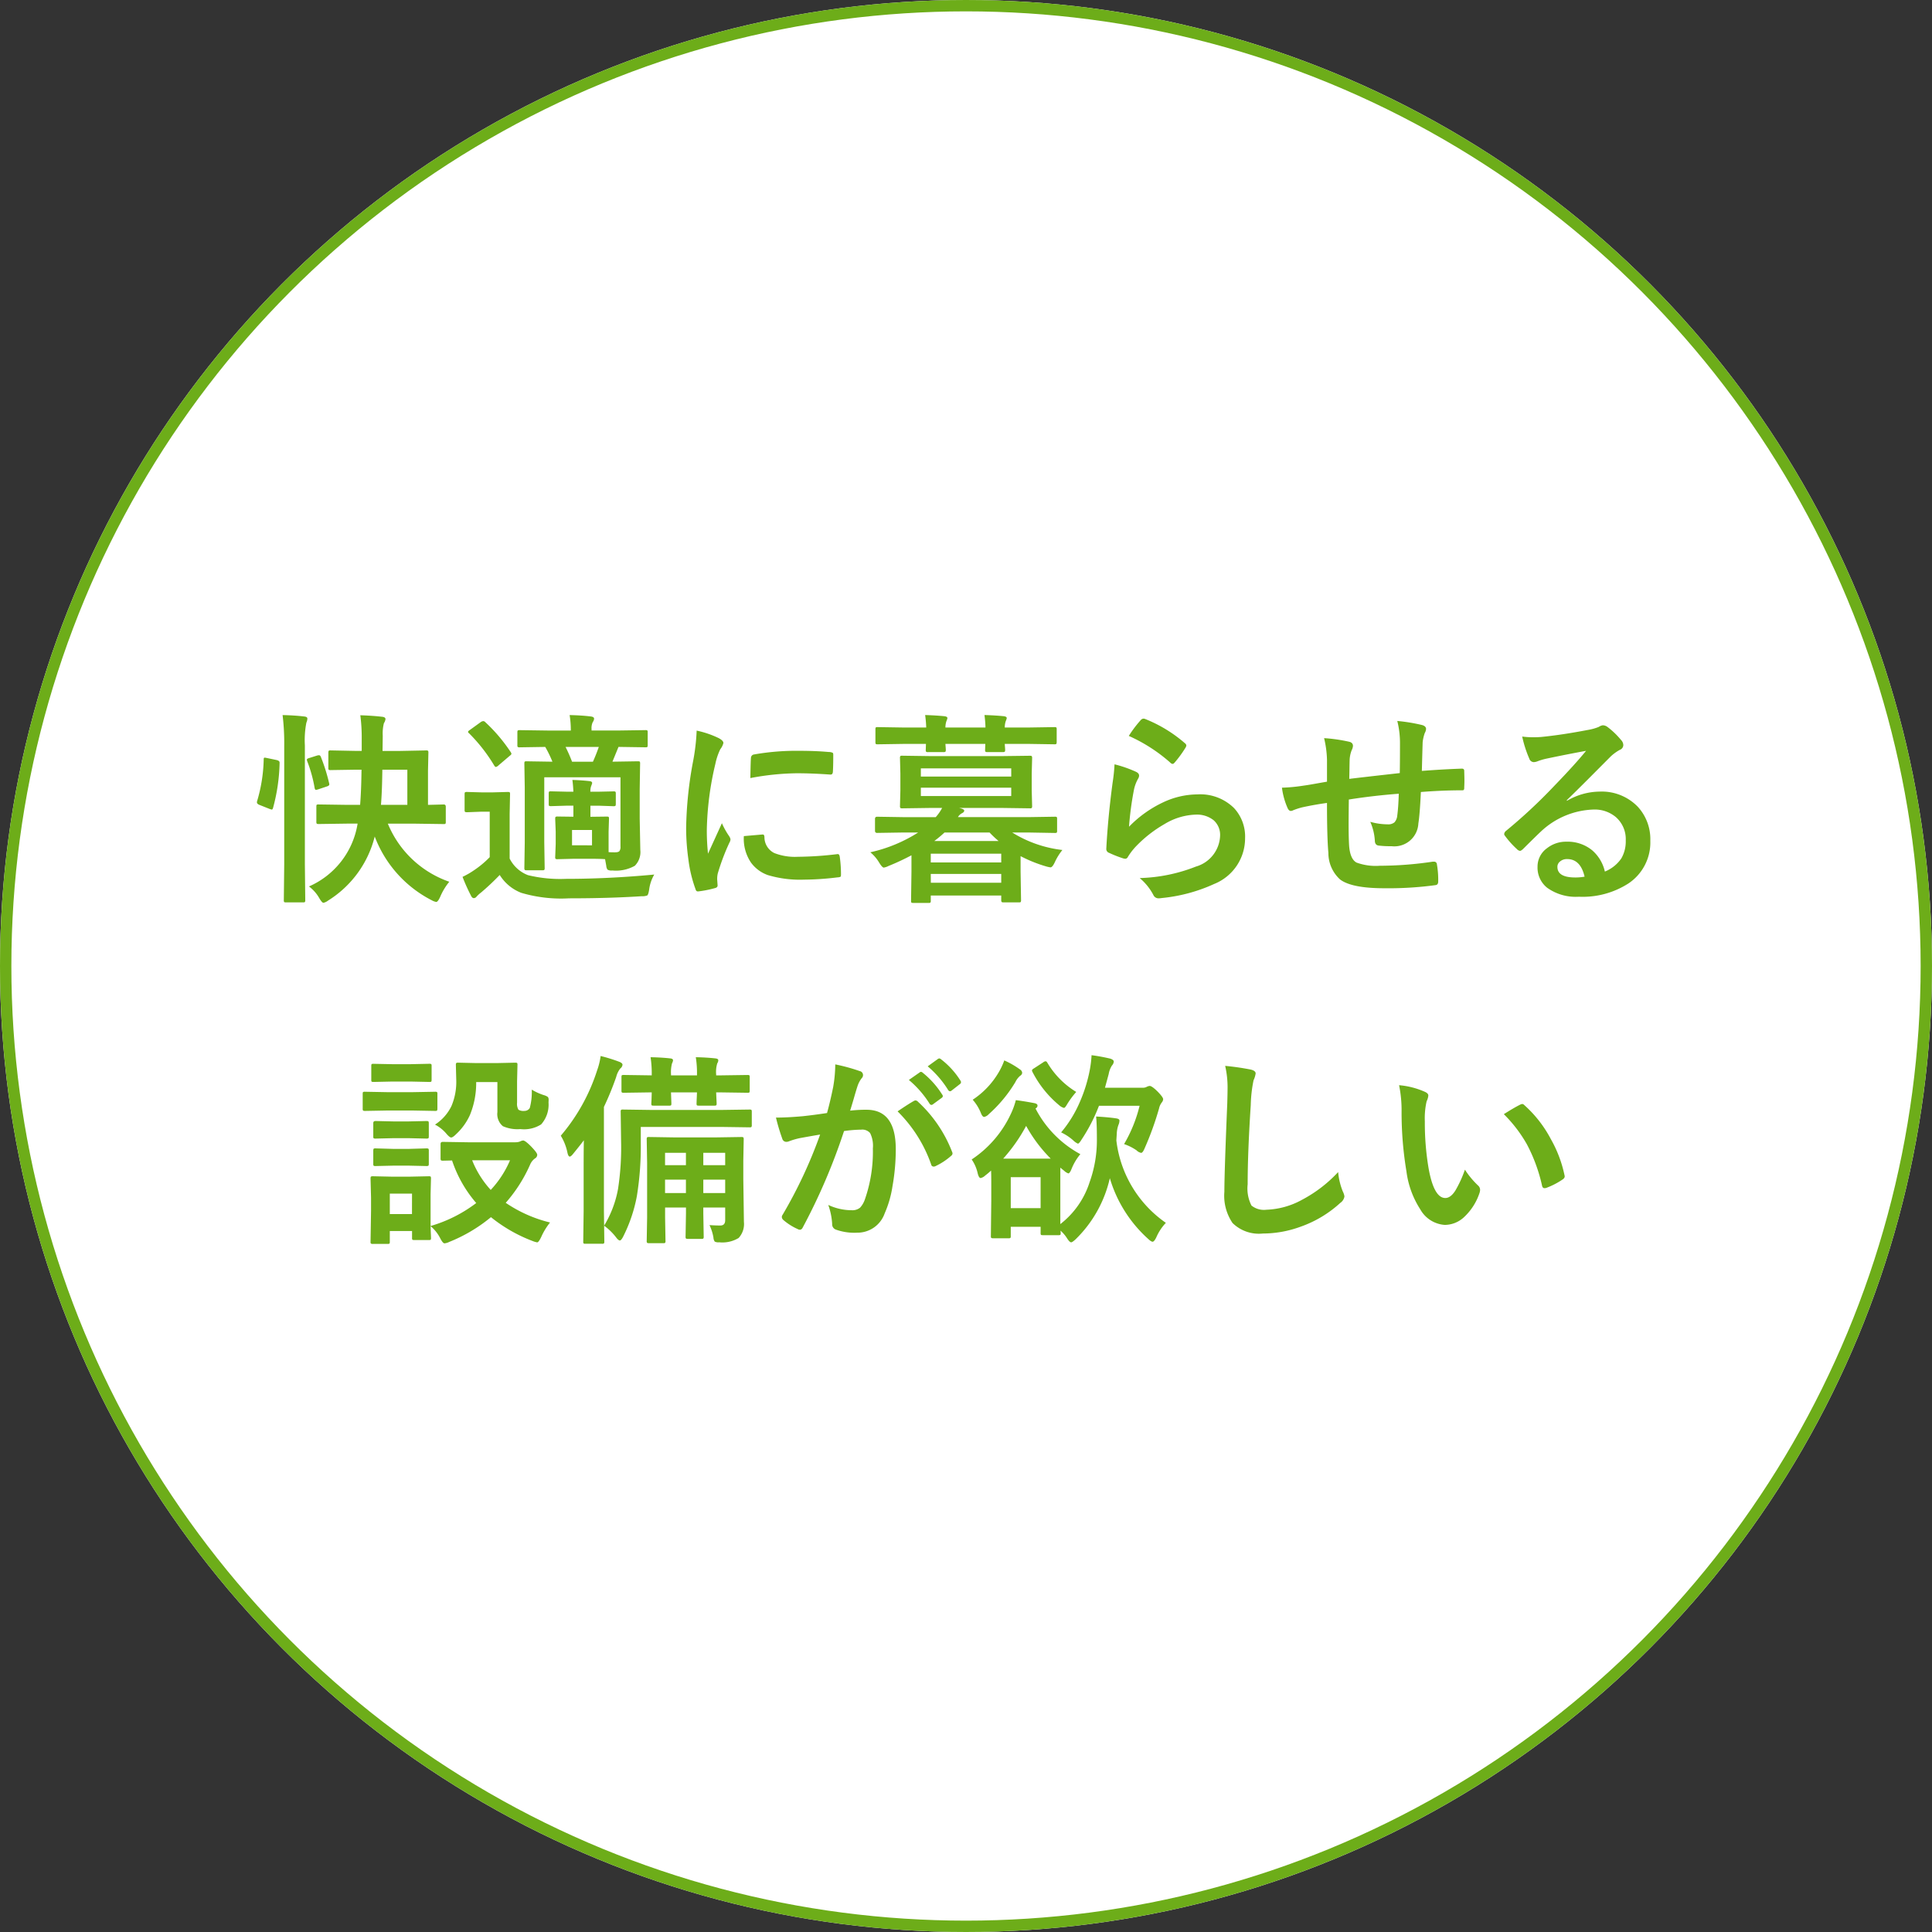 <svg xmlns="http://www.w3.org/2000/svg" width="170" height="170" viewBox="0 0 170 170">
  <rect x="0" y="0" width="170" height="170" fill="#333333" stroke="none"/>
  <g id="グループ_512" data-name="グループ 512" transform="translate(-1330 -741)">
    <g id="楕円形_21" data-name="楕円形 21" transform="translate(1330 741)" fill="#fff" stroke="#6dad19" stroke-width="1">
      <circle cx="85" cy="85" r="85" stroke="none"/>
      <circle cx="85" cy="85" r="84.5" fill="none"/>
    </g>
    <path id="パス_638" data-name="パス 638" d="M-54.5-5.528l-2.47.035q-.141,0-.167-.044a.328.328,0,0,1-.026-.167V-7.022q0-.141.035-.167a.3.3,0,0,1,.158-.026l2.47.035h1.187q.1-1.213.123-3.094h-.448l-2.268.035a.278.278,0,0,1-.176-.035.3.3,0,0,1-.026-.158v-1.336q0-.141.044-.176a.275.275,0,0,1,.158-.026l2.268.044h.466v-1.028a15.252,15.252,0,0,0-.123-2.109q1.072.035,1.907.132.308.026.308.211a.927.927,0,0,1-.141.36,3.683,3.683,0,0,0-.1,1.1l-.018,1.336h1.547l2.268-.044a.32.32,0,0,1,.193.035.328.328,0,0,1,.026.167l-.035,1.582v3.006l1.389-.035q.176,0,.176.193V-5.7a.355.355,0,0,1-.026.176q-.026.035-.149.035l-2.487-.035h-2.435A9.045,9.045,0,0,0-45.466-.413,5.436,5.436,0,0,0-46.274.932q-.2.431-.343.431A1.219,1.219,0,0,1-47,1.222a10.457,10.457,0,0,1-5.027-5.616,9.29,9.29,0,0,1-4.1,5.634,1.056,1.056,0,0,1-.413.2q-.123,0-.36-.4A3.326,3.326,0,0,0-57.814,0a7.279,7.279,0,0,0,4.28-5.528Zm3.023-1.652h2.32v-3.094h-2.2Q-51.381-8.332-51.478-7.181Zm-8.657-7.9q1.09.026,1.89.123.29.026.29.185a.969.969,0,0,1-.088.36,8.1,8.1,0,0,0-.132,2V-1.96L-58.14,1.2a.278.278,0,0,1-.035.176.3.3,0,0,1-.158.026h-1.5q-.141,0-.167-.035a.328.328,0,0,1-.026-.167l.035-3.146V-12.366A20.292,20.292,0,0,0-60.135-15.082ZM-61.506-11.3l.844.176q.264.062.264.22v.07a16.271,16.271,0,0,1-.58,3.938q-.044.132-.105.132a1.1,1.1,0,0,1-.185-.053l-.905-.36q-.22-.088-.22-.229a.51.51,0,0,1,.026-.132,13.788,13.788,0,0,0,.571-3.647q0-.149.079-.149A1.754,1.754,0,0,1-61.506-11.3Zm4.412-.22a.839.839,0,0,1,.167-.026q.1,0,.158.141a15.912,15.912,0,0,1,.721,2.285.519.519,0,0,1,.026.141q0,.114-.229.185l-.738.246A.863.863,0,0,1-57.2-8.5q-.079,0-.114-.158a12.052,12.052,0,0,0-.65-2.355A.559.559,0,0,1-58-11.162q0-.079.22-.141Zm26.06,3.155a.32.32,0,0,1,.193.035.328.328,0,0,1,.026.167v.9q0,.149-.044.176a.355.355,0,0,1-.176.026l-1.292-.044h-.721v.976l1.441-.018q.141,0,.167.035a.328.328,0,0,1,.026.167l-.035,1.125v1.8q.2.018.545.018.325,0,.413-.114a.62.62,0,0,0,.088-.4V-9.606h-6.706v5.713l.035,2.25a.334.334,0,0,1-.031.185q-.031.035-.163.035h-1.4q-.141,0-.167-.044a.355.355,0,0,1-.026-.176l.035-2.215V-8.71l-.035-2.1q0-.149.035-.176a.328.328,0,0,1,.167-.026l2.268.035a10.216,10.216,0,0,0-.633-1.3l-2.232.035a.32.32,0,0,1-.193-.035.3.3,0,0,1-.026-.158v-1.125q0-.141.044-.167a.355.355,0,0,1,.176-.026l2.522.035h1.96a8.092,8.092,0,0,0-.105-1.362q1.09.026,1.863.123.29.035.29.2a.637.637,0,0,1-.123.308,1.258,1.258,0,0,0-.1.606v.123h2.268l2.47-.035a.278.278,0,0,1,.176.035.3.3,0,0,1,.026.158v1.125q0,.141-.035.167a.328.328,0,0,1-.167.026l-2.364-.035-.053.123q-.4.976-.483,1.178l2.232-.035q.149,0,.176.035a.328.328,0,0,1,.026.167l-.035,2.268v2.584l.053,2.751a1.709,1.709,0,0,1-.483,1.389,3.375,3.375,0,0,1-1.986.413.709.709,0,0,1-.413-.07.652.652,0,0,1-.114-.343l-.105-.58q-.4-.035-1.292-.035h-1.477l-1.4.035a.32.32,0,0,1-.193-.035.3.3,0,0,1-.026-.158l.044-1.134v-1.1l-.044-1.125q0-.149.044-.176a.355.355,0,0,1,.176-.026l1.38.018V-7.11h-.5l-1.477.044q-.141,0-.167-.035a.328.328,0,0,1-.026-.167v-.9q0-.149.035-.176a.3.3,0,0,1,.158-.026l1.477.035h.5q-.026-.606-.088-1.037.809.026,1.512.105.229.026.229.176a1.766,1.766,0,0,1-.088.255,1.358,1.358,0,0,0-.07.5h.721Zm-1.274-3.911h-2.927a13.829,13.829,0,0,1,.571,1.3h1.837Q-32.555-11.575-32.309-12.278Zm-.6,8.657V-4.966h-1.758v1.345Zm5.476,2.575A3.469,3.469,0,0,0-27.879.272q-.07.448-.167.519a1.2,1.2,0,0,1-.5.07q-2.874.185-6.39.185A12.375,12.375,0,0,1-39.129.563a3.873,3.873,0,0,1-1.9-1.573A21.675,21.675,0,0,1-42.662.527a2.923,2.923,0,0,0-.413.378.309.309,0,0,1-.237.123q-.141,0-.246-.22A15.813,15.813,0,0,1-44.3-.844a7.115,7.115,0,0,0,1.037-.6,8.329,8.329,0,0,0,1.354-1.134v-4h-.738L-43.9-6.53q-.158,0-.193-.044a.355.355,0,0,1-.026-.176V-8.121q0-.141.044-.167a.355.355,0,0,1,.176-.026l1.257.035h1.028l1.292-.035q.149,0,.176.035a.3.3,0,0,1,.026.158l-.035,1.749v3.92A3.009,3.009,0,0,0-38.54-.993a11.976,11.976,0,0,0,3.331.325Q-31.474-.668-27.431-1.046ZM-42.3-14.458a14.4,14.4,0,0,1,2.232,2.628.4.4,0,0,1,.07.158q0,.07-.176.2l-.958.817a.516.516,0,0,1-.229.141q-.07,0-.149-.123a14.58,14.58,0,0,0-2.206-2.83q-.1-.079-.1-.132,0-.07.167-.176l.949-.686a.467.467,0,0,1,.22-.088A.253.253,0,0,1-42.3-14.458Zm18.606.747a8.392,8.392,0,0,1,1.934.659q.413.22.413.431a1.444,1.444,0,0,1-.272.545,5.455,5.455,0,0,0-.431,1.274,26.945,26.945,0,0,0-.756,5.818,19.127,19.127,0,0,0,.105,2.1q1.222-2.672,1.222-2.681a6.885,6.885,0,0,0,.633,1.134.8.8,0,0,1,.123.272.572.572,0,0,1-.088.29,19.5,19.5,0,0,0-1.028,2.716,2.088,2.088,0,0,0-.053.563l.035.5q0,.185-.237.237a9.54,9.54,0,0,1-1.468.29H-23.6q-.149,0-.2-.2a11.792,11.792,0,0,1-.633-2.663,19.823,19.823,0,0,1-.193-2.7,34.148,34.148,0,0,1,.615-5.906A17.945,17.945,0,0,0-23.7-13.711Zm4.148,9.281,1.635-.141h.035q.141,0,.141.272a1.559,1.559,0,0,0,.87,1.362A4.994,4.994,0,0,0-14.8-2.61a30.305,30.305,0,0,0,3.437-.229.752.752,0,0,1,.079-.009q.141,0,.176.237A11.182,11.182,0,0,1-11-1.063q0,.176-.044.211a.7.7,0,0,1-.264.053,24.954,24.954,0,0,1-2.936.2,9.894,9.894,0,0,1-3.19-.4,3.134,3.134,0,0,1-1.485-1.1A3.744,3.744,0,0,1-19.547-4.43Zm.571-5.106q.026-1.547.053-1.767a.306.306,0,0,1,.255-.308,21.4,21.4,0,0,1,3.911-.325q1.529,0,2.663.105a.82.82,0,0,1,.36.07q.053.035.053.167,0,1.028-.035,1.529-.026.22-.193.22h-.044q-1.617-.114-2.936-.114A23.082,23.082,0,0,0-18.976-9.536ZM-8.42-3.006a13.133,13.133,0,0,0,4.21-1.74H-5.572l-2.25.035q-.185,0-.185-.193V-5.941q0-.193.185-.193l2.25.035h2.909A4.171,4.171,0,0,0-2.1-6.908H-3.129l-2.487.035q-.141,0-.167-.044a.355.355,0,0,1-.026-.176l.035-1.362V-9.923l-.035-1.362a.32.32,0,0,1,.035-.193.3.3,0,0,1,.158-.026l2.487.035H3.155L5.616-11.5q.149,0,.176.044a.355.355,0,0,1,.026.176L5.783-9.923v1.468l.035,1.362a.32.32,0,0,1-.035.193.328.328,0,0,1-.167.026L3.155-6.908H-.606l.141.035q.308.088.308.2,0,.132-.193.229a.88.88,0,0,0-.36.343H5.546l2.268-.035a.278.278,0,0,1,.176.035.3.3,0,0,1,.026.158V-4.9a.264.264,0,0,1-.031.163.286.286,0,0,1-.171.031L5.546-4.746H4.069A10.639,10.639,0,0,0,8.481-3.208a5.036,5.036,0,0,0-.668,1.081q-.211.448-.378.448a2.7,2.7,0,0,1-.4-.088,12.272,12.272,0,0,1-2.232-.9v1.345L4.843,1.2a.278.278,0,0,1-.035.176.3.3,0,0,1-.158.026H3.3q-.141,0-.167-.044A.275.275,0,0,1,3.1,1.2v-.4h-6.2v.448a.278.278,0,0,1-.035.176.3.3,0,0,1-.158.026H-4.641q-.141,0-.167-.035a.328.328,0,0,1-.026-.167l.035-2.54V-2.742A20.841,20.841,0,0,1-6.82-1.8a1.408,1.408,0,0,1-.413.141q-.141,0-.413-.448A3.45,3.45,0,0,0-8.42-3.006Zm12.4-4.948v-.738H-3.973v.738Zm0-2.435H-3.973v.721H3.981ZM-3.094-.325H3.1V-1.1h-6.2ZM3.1-2.883h-6.2v.773H3.1ZM-2.786-4H2.865a8.96,8.96,0,0,1-.791-.747H-1.89A10.723,10.723,0,0,1-2.786-4Zm-.809-11.083q1.028.035,1.705.105.255.035.255.167a1.224,1.224,0,0,1-.088.264,1.8,1.8,0,0,0-.088.563H1.714a10.325,10.325,0,0,0-.088-1.1q1.028.035,1.705.105.255.035.255.167a1.224,1.224,0,0,1-.088.264,1.8,1.8,0,0,0-.088.563h2.1l2.268-.035a.278.278,0,0,1,.176.035.3.3,0,0,1,.026.158v1.1q0,.158-.044.193a.275.275,0,0,1-.158.026l-2.268-.035H3.41q.009.141.026.36.009.123.009.158,0,.141-.044.176a.355.355,0,0,1-.176.026H1.9a.32.32,0,0,1-.193-.035.328.328,0,0,1-.026-.167l.018-.519H-1.811q.009.132.026.36.009.123.009.158,0,.149-.044.176A.355.355,0,0,1-2-11.821H-3.322a.32.32,0,0,1-.193-.035.328.328,0,0,1-.026-.167l.018-.519H-5.5l-2.268.035a.278.278,0,0,1-.176-.035.416.416,0,0,1-.026-.185v-1.1q0-.141.035-.167a.328.328,0,0,1,.167-.026l2.268.035h2A10.325,10.325,0,0,0-3.595-15.082Zm17.921,1.837a10.175,10.175,0,0,1,1.063-1.406.329.329,0,0,1,.229-.114.418.418,0,0,1,.114.018A12.2,12.2,0,0,1,19.266-12.6a.285.285,0,0,1,.123.2.524.524,0,0,1-.088.211,9.957,9.957,0,0,1-.923,1.266q-.114.141-.193.141a.339.339,0,0,1-.22-.123A14.248,14.248,0,0,0,14.326-13.245Zm-1.257,2.5a10.708,10.708,0,0,1,1.872.65q.29.132.29.343a.548.548,0,0,1-.088.272,3.406,3.406,0,0,0-.36.949,27.724,27.724,0,0,0-.439,3.278,10.254,10.254,0,0,1,3.015-2.153A7.154,7.154,0,0,1,20.364-8.1a4.222,4.222,0,0,1,3.217,1.2,3.68,3.68,0,0,1,.976,2.654A4.329,4.329,0,0,1,21.841-.22,14.444,14.444,0,0,1,17.227,1.02a2.157,2.157,0,0,1-.281.026.492.492,0,0,1-.439-.255A4.908,4.908,0,0,0,15.284-.738a14.458,14.458,0,0,0,4.948-1.011,2.938,2.938,0,0,0,2.127-2.716,1.719,1.719,0,0,0-.571-1.362A2.36,2.36,0,0,0,20.2-6.319a5.615,5.615,0,0,0-2.725.826,11.158,11.158,0,0,0-2.461,1.907,5.457,5.457,0,0,0-.773.993.269.269,0,0,1-.22.158.848.848,0,0,1-.193-.035A10.392,10.392,0,0,1,12.6-2.953a.358.358,0,0,1-.255-.36q.141-2.716.554-5.81A15.139,15.139,0,0,0,13.069-10.749Zm25.1.773q.018-.9.018-2.531a8,8,0,0,0-.237-2.057,15.182,15.182,0,0,1,2.188.36q.343.1.343.343a.834.834,0,0,1-.114.36,3.554,3.554,0,0,0-.185.809q-.035,1.116-.07,2.522,1.837-.141,3.516-.2.211,0,.211.185.018.589.018.853,0,.325-.018.624a.348.348,0,0,1-.044.22.416.416,0,0,1-.185.026q-1.687,0-3.586.149-.088,1.942-.22,2.769a2.115,2.115,0,0,1-2.355,2,8.74,8.74,0,0,1-1.116-.053q-.36-.026-.36-.466a4.828,4.828,0,0,0-.4-1.626,5.706,5.706,0,0,0,1.529.22.847.847,0,0,0,.6-.176,1.014,1.014,0,0,0,.246-.6q.1-.747.132-1.916-2.232.167-4.395.51-.018,1.652-.018,2.171,0,1.151.044,1.89.088,1.178.65,1.485a4.906,4.906,0,0,0,2.057.281,31.72,31.72,0,0,0,4.658-.36h.105a.24.24,0,0,1,.255.237,7.926,7.926,0,0,1,.114,1.512q0,.29-.237.316A30.831,30.831,0,0,1,36.8.158q-2.865,0-3.885-.773a3.137,3.137,0,0,1-1.028-2.338q-.123-1.362-.123-4.395-1.09.149-2.18.387a5.958,5.958,0,0,0-.809.264.438.438,0,0,1-.193.053q-.167,0-.281-.246a6.368,6.368,0,0,1-.5-1.8,15.021,15.021,0,0,0,1.925-.185q.29-.035,1.028-.167t1.011-.176v-1.925a9.17,9.17,0,0,0-.255-1.907,14.3,14.3,0,0,1,2.162.308q.378.07.378.378a1,1,0,0,1-.114.378,2.664,2.664,0,0,0-.176.791q-.009.237-.018.861-.009.589-.018.87Q34.251-9.536,38.171-9.976Zm16.392-1.96q-1.687.308-3.48.686a5.334,5.334,0,0,0-.756.22,1.023,1.023,0,0,1-.36.088.426.426,0,0,1-.4-.308,10.18,10.18,0,0,1-.624-1.942,7.321,7.321,0,0,0,.976.062q.352,0,.694-.026,1.854-.185,4.087-.615a4.452,4.452,0,0,0,.984-.272.883.883,0,0,1,.343-.141.716.716,0,0,1,.413.141,7.1,7.1,0,0,1,1.2,1.151.679.679,0,0,1,.2.439.457.457,0,0,1-.308.431,3.954,3.954,0,0,0-.791.571Q56.2-10.907,54.7-9.4q-1.116,1.116-1.837,1.811l.018.053a5.752,5.752,0,0,1,2.865-.809A4.4,4.4,0,0,1,59.124-7a4.216,4.216,0,0,1,1.09,2.979A4.329,4.329,0,0,1,58.289-.264,7.446,7.446,0,0,1,53.93.905,4.317,4.317,0,0,1,51.135.114a2.264,2.264,0,0,1-.844-1.854,1.985,1.985,0,0,1,.835-1.626,2.685,2.685,0,0,1,1.705-.571,3.4,3.4,0,0,1,2.268.756A3.494,3.494,0,0,1,56.215-1.31a3.2,3.2,0,0,0,1.45-1.16,2.986,2.986,0,0,0,.387-1.582,2.57,2.57,0,0,0-.888-2.065,2.893,2.893,0,0,0-1.942-.65A7.069,7.069,0,0,0,50.616-4.86q-.343.316-1.564,1.529-.2.2-.308.2a.462.462,0,0,1-.272-.158,7.832,7.832,0,0,1-1.055-1.178.224.224,0,0,1-.062-.149.41.41,0,0,1,.149-.264,46.348,46.348,0,0,0,4.263-3.973Q53.6-10.749,54.563-11.936ZM54.431-.861Q54.07-2.408,52.9-2.408a.918.918,0,0,0-.65.229.583.583,0,0,0-.211.457q0,.932,1.564.932A4.346,4.346,0,0,0,54.431-.861ZM-36.6,29.569a5.737,5.737,0,0,0-.773,1.266q-.229.483-.36.483a2.047,2.047,0,0,1-.413-.123A13.349,13.349,0,0,1-41.8,29.1a13.729,13.729,0,0,1-3.674,2.18,1.127,1.127,0,0,1-.413.123q-.149,0-.378-.448a3.386,3.386,0,0,0-.844-1.063q.009.448.026.782.009.229.009.246,0,.141-.035.167a.3.3,0,0,1-.158.026h-1.274q-.149,0-.176-.035a.3.3,0,0,1-.026-.158v-.6H-50.7v.932q0,.149-.035.176a.328.328,0,0,1-.167.026h-1.274a.32.32,0,0,1-.193-.035.328.328,0,0,1-.026-.167l.044-2.716V27.39l-.044-1.687q0-.149.044-.176a.355.355,0,0,1,.176-.026l1.644.035h1.6l1.661-.035q.141,0,.167.035a.328.328,0,0,1,.026.167l-.035,1.38v2.795a12.287,12.287,0,0,0,4.017-2.021,11.039,11.039,0,0,1-2.127-3.744l-.809.018q-.141,0-.176-.044a.328.328,0,0,1-.026-.167V22.652q0-.176.2-.176l2.2.035h4.192a1.1,1.1,0,0,0,.4-.07.734.734,0,0,1,.272-.088q.176,0,.677.5.563.58.563.756a.369.369,0,0,1-.2.325,1.292,1.292,0,0,0-.431.554A13.049,13.049,0,0,1-40.5,27.838,11.911,11.911,0,0,0-36.6,29.569Zm-3.524-5.476h-3.331a8.508,8.508,0,0,0,1.635,2.61A8.9,8.9,0,0,0-40.122,24.094Zm-8.622,2.936H-50.7v1.8h1.951Zm2.021-6.073a4.021,4.021,0,0,0,1.45-1.635,5.451,5.451,0,0,0,.422-2.285l-.035-1.336q0-.141.044-.167a.355.355,0,0,1,.176-.026l1.582.035h1.8l1.617-.035q.149,0,.176.035a.3.3,0,0,1,.026.158l-.035,1.459v1.872a1,1,0,0,0,.123.615.818.818,0,0,0,.51.105.543.543,0,0,0,.483-.255,5.343,5.343,0,0,0,.176-1.617,5.006,5.006,0,0,0,1.063.483,1.081,1.081,0,0,1,.36.167.4.4,0,0,1,.062.255q0,.044-.009.229a2.611,2.611,0,0,1-.65,1.925,2.811,2.811,0,0,1-1.828.413,3.174,3.174,0,0,1-1.538-.255,1.378,1.378,0,0,1-.483-1.239V17.212H-43.1a7.394,7.394,0,0,1-.554,2.909A5.264,5.264,0,0,1-44.868,21.8q-.29.29-.431.29t-.431-.343A3.319,3.319,0,0,0-46.723,20.956ZM-50.977,18.1h2.338l1.925-.035a.278.278,0,0,1,.176.035.3.3,0,0,1,.026.158v1.283q0,.149-.044.185a.275.275,0,0,1-.158.026l-1.925-.035h-2.338l-1.907.035q-.149,0-.176-.044a.328.328,0,0,1-.026-.167V18.258q0-.141.035-.167a.328.328,0,0,1,.167-.026Zm.483-2.461h1.635l1.626-.035a.3.3,0,0,1,.185.035.3.3,0,0,1,.026.158V17q0,.149-.035.176a.355.355,0,0,1-.176.026l-1.626-.035h-1.635l-1.635.035q-.149,0-.176-.035A.328.328,0,0,1-52.33,17V15.8q0-.141.035-.167a.328.328,0,0,1,.167-.026Zm.07,5.036H-49l1.512-.035q.158,0,.185.035t.035.149v1.169q0,.141-.044.167a.355.355,0,0,1-.176.026L-49,22.151h-1.424l-1.529.035a.278.278,0,0,1-.176-.035.3.3,0,0,1-.026-.158V20.824q0-.185.2-.185Zm0,2.417H-49l1.512-.044q.158,0,.185.035a.258.258,0,0,1,.035.167V24.4q0,.149-.044.176a.355.355,0,0,1-.176.026L-49,24.568h-1.424l-1.529.035a.278.278,0,0,1-.176-.035.328.328,0,0,1-.026-.167V23.25q0-.141.044-.176a.275.275,0,0,1,.158-.026ZM-22.57,29.8q.606.035.949.035.431,0,.431-.466V28.251h-1.925v.519l.035,2.039a.278.278,0,0,1-.035.176.3.3,0,0,1-.158.026h-1.2q-.149,0-.176-.044a.275.275,0,0,1-.026-.158l.035-2.039v-.519h-1.837v.888l.035,2.048a.278.278,0,0,1-.035.176.3.3,0,0,1-.158.026h-1.266q-.141,0-.167-.044a.275.275,0,0,1-.026-.158l.035-2.048V24.331l-.035-2.065a.32.32,0,0,1,.035-.193.328.328,0,0,1,.167-.026l2.241.035h3.639l2.25-.035q.149,0,.176.044a.355.355,0,0,1,.026.176l-.035,1.863v1.617l.053,3.762a1.814,1.814,0,0,1-.466,1.424,2.758,2.758,0,0,1-1.714.378.689.689,0,0,1-.387-.062.671.671,0,0,1-.114-.352A4.106,4.106,0,0,0-22.57,29.8Zm-.545-2.821h1.925V25.8h-1.925Zm-3.366,0h1.837V25.8h-1.837Zm5.291-3.542h-1.925v1.09h1.925Zm-5.291,1.09h1.837v-1.09h-1.837Zm-9.176-2.593a16.664,16.664,0,0,0,3.2-5.757,6.014,6.014,0,0,0,.308-1.257,14.119,14.119,0,0,1,1.617.5q.308.114.308.272a.477.477,0,0,1-.193.325,1.953,1.953,0,0,0-.36.738A25.628,25.628,0,0,1-31.86,19.4v9.123l.035,2.716a.278.278,0,0,1-.035.176.3.3,0,0,1-.158.026h-1.468q-.141,0-.167-.035a.328.328,0,0,1-.026-.167l.035-2.716V24.691q0-1.529.018-2.355-.281.378-.932,1.178-.2.255-.308.255-.123,0-.2-.325A4.6,4.6,0,0,0-35.657,21.932Zm7.04-.773v1.318a27.421,27.421,0,0,1-.343,4.764,13.289,13.289,0,0,1-1.222,3.6q-.167.308-.272.308-.123,0-.308-.237a5.17,5.17,0,0,0-1.081-1.063,9.531,9.531,0,0,0,1.222-3.217,23.807,23.807,0,0,0,.272-4.2l-.035-2.584a.32.32,0,0,1,.035-.193.3.3,0,0,1,.158-.026l2.5.035h6.179l2.461-.035a.278.278,0,0,1,.176.035.416.416,0,0,1,.026.185v1.134a.3.3,0,0,1-.035.185.328.328,0,0,1-.167.026l-2.461-.035Zm.861-6.135q.976.018,1.74.105.237.026.237.167a.675.675,0,0,1-.088.264,3.125,3.125,0,0,0-.088.993v.07h2.285v-.088a9.044,9.044,0,0,0-.105-1.512q.949.018,1.723.105.255.026.255.167a.473.473,0,0,1-.088.264,2.592,2.592,0,0,0-.1.976v.088h.29l2.47-.035q.141,0,.167.035a.3.3,0,0,1,.026.158v1.178q0,.141-.035.167a.3.3,0,0,1-.158.026l-2.47-.035h-.29l.044.976q0,.141-.044.167a.355.355,0,0,1-.176.026h-1.354q-.141,0-.167-.035a.3.3,0,0,1-.026-.158q0-.044.009-.334.018-.316.026-.642h-2.285l.035.976q0,.141-.035.167a.328.328,0,0,1-.167.026h-1.362q-.149,0-.176-.035a.3.3,0,0,1-.026-.158q0-.044.018-.334.009-.308.018-.642h-.035l-2.426.035a.278.278,0,0,1-.176-.035.3.3,0,0,1-.026-.158V16.781q0-.141.035-.167a.328.328,0,0,1,.167-.026l2.461.035V16.57A9.307,9.307,0,0,0-27.756,15.023Zm22.729,2,.958-.668a.165.165,0,0,1,.105-.044.252.252,0,0,1,.158.079,7.725,7.725,0,0,1,1.714,1.925.224.224,0,0,1,.053.132.213.213,0,0,1-.105.158l-.756.554a.241.241,0,0,1-.141.062.215.215,0,0,1-.167-.114A8.917,8.917,0,0,0-5.027,17.027Zm1.661-1.2.9-.65a.235.235,0,0,1,.114-.044.281.281,0,0,1,.158.079A7.156,7.156,0,0,1-.492,17.08a.263.263,0,0,1,.053.141.222.222,0,0,1-.105.176l-.721.563a.241.241,0,0,1-.141.062.215.215,0,0,1-.167-.114A8.769,8.769,0,0,0-3.366,15.832Zm-8.859,4.1q.272-.976.536-2.268a11.916,11.916,0,0,0,.185-2,16.139,16.139,0,0,1,2.153.589.355.355,0,0,1,.29.36.378.378,0,0,1-.123.272,2.367,2.367,0,0,0-.36.686q-.132.4-.343,1.143-.2.677-.308,1.02a12.145,12.145,0,0,1,1.441-.079q2.575,0,2.575,3.472a18.633,18.633,0,0,1-.29,3.261,9.384,9.384,0,0,1-.686,2.382A2.536,2.536,0,0,1-9.58,30.466a4.788,4.788,0,0,1-1.872-.272.494.494,0,0,1-.325-.5,5.888,5.888,0,0,0-.343-1.67,4.867,4.867,0,0,0,2.074.466,1.057,1.057,0,0,0,.729-.229,2.072,2.072,0,0,0,.422-.729,12.72,12.72,0,0,0,.7-4.482A2.513,2.513,0,0,0-8.437,21.7.912.912,0,0,0-9.22,21.4a11.737,11.737,0,0,0-1.512.123,52.886,52.886,0,0,1-3.621,8.464q-.1.22-.264.22a.438.438,0,0,1-.2-.062,5.122,5.122,0,0,1-1.248-.791.393.393,0,0,1-.141-.264.339.339,0,0,1,.07-.2,41.06,41.06,0,0,0,3.3-7.058q-.615.1-1.758.308a6.273,6.273,0,0,0-.993.29.663.663,0,0,1-.22.044.371.371,0,0,1-.36-.281,17.336,17.336,0,0,1-.554-1.854q.993,0,2.373-.123Q-13.377,20.112-12.226,19.937Zm6.214-.141q1.011-.686,1.45-.923a.283.283,0,0,1,.123-.035.339.339,0,0,1,.22.123A11.736,11.736,0,0,1-1.23,23.338a.406.406,0,0,1,.044.158.27.27,0,0,1-.114.2,5.765,5.765,0,0,1-1.354.9.386.386,0,0,1-.185.053.225.225,0,0,1-.229-.193A12.216,12.216,0,0,0-6.012,19.8ZM8.332,30.483q0,.149-.035.176a.328.328,0,0,1-.167.026H6.768q-.149,0-.176-.035a.328.328,0,0,1-.026-.167v-.536H3.938v.809a.278.278,0,0,1-.035.176.3.3,0,0,1-.158.026H2.391q-.149,0-.176-.044a.275.275,0,0,1-.026-.158l.035-3.111V26.186q0-.888-.018-1.187a6.093,6.093,0,0,1-.519.439.815.815,0,0,1-.4.22q-.149,0-.255-.4A3.449,3.449,0,0,0,.5,24.023a9.719,9.719,0,0,0,3.437-3.99,6.506,6.506,0,0,0,.448-1.23q.817.105,1.67.272.237.062.237.2a.255.255,0,0,1-.123.229l-.053.035a9.53,9.53,0,0,0,3.946,4.017A4.82,4.82,0,0,0,9.29,24.85q-.158.4-.29.4a1.064,1.064,0,0,1-.36-.229L8.3,24.744V29.71a7.563,7.563,0,0,0,2.575-3.683,10.891,10.891,0,0,0,.642-3.806q0-1.345-.07-1.978,1.081.062,1.784.167.272.044.272.193a1,1,0,0,1-.088.378,2.56,2.56,0,0,0-.149.791q-.035.563-.035.58A10.274,10.274,0,0,0,17.587,29.6a4.353,4.353,0,0,0-.844,1.283q-.185.378-.325.378-.123,0-.378-.237a11.624,11.624,0,0,1-3.384-5.353,10.835,10.835,0,0,1-3.023,5.388q-.281.255-.378.255-.141,0-.378-.378a3.04,3.04,0,0,0-.562-.65Zm-1.767-4.9H3.938v2.725H6.565Zm-3.3-1.635H7.453A12.878,12.878,0,0,1,5.291,21.07,14.621,14.621,0,0,1,3.27,23.953Zm7.778-9.1a15.779,15.779,0,0,1,1.67.308q.29.105.29.255a.574.574,0,0,1-.158.343,2.048,2.048,0,0,0-.29.756l-.325,1.2h3.3a.681.681,0,0,0,.36-.07.734.734,0,0,1,.272-.088q.193,0,.686.483.5.51.5.686a.489.489,0,0,1-.123.29,1.3,1.3,0,0,0-.237.519A26.7,26.7,0,0,1,15.7,23.083q-.158.36-.29.36a.769.769,0,0,1-.4-.22,4.494,4.494,0,0,0-1.1-.554A12.535,12.535,0,0,0,15.275,19.3H11.7a15.077,15.077,0,0,1-1.529,2.971q-.22.36-.325.36a1.355,1.355,0,0,1-.413-.29,4.491,4.491,0,0,0-1.063-.7,10.639,10.639,0,0,0,1.679-2.751,13.165,13.165,0,0,0,.844-2.751A9.417,9.417,0,0,0,11.048,14.856Zm-7.682.457a7.464,7.464,0,0,1,1.406.809.368.368,0,0,1,.176.29.333.333,0,0,1-.176.255,1.681,1.681,0,0,0-.422.554A12.109,12.109,0,0,1,2,20.042a.752.752,0,0,1-.4.237q-.158,0-.29-.343a4,4,0,0,0-.721-1.169,7.292,7.292,0,0,0,2.285-2.408A5.962,5.962,0,0,0,3.366,15.313Zm3.8.211A7.468,7.468,0,0,0,9.7,18.082a7.444,7.444,0,0,0-.8,1.081q-.185.325-.281.325a1.039,1.039,0,0,1-.422-.237,9.345,9.345,0,0,1-2.338-2.909.35.35,0,0,1-.053-.149q0-.088.185-.193l.809-.527A.344.344,0,0,1,7,15.384Q7.093,15.384,7.163,15.524Zm15.645.272a22.434,22.434,0,0,1,2.25.325q.431.105.431.343a2.178,2.178,0,0,1-.185.6,12.094,12.094,0,0,0-.246,2.188q-.272,4.166-.272,6.97a3.294,3.294,0,0,0,.334,1.863,1.753,1.753,0,0,0,1.318.369,6.977,6.977,0,0,0,3.155-.888,11.881,11.881,0,0,0,3.155-2.426,5.883,5.883,0,0,0,.413,1.714,1.359,1.359,0,0,1,.141.431.846.846,0,0,1-.36.563,10.126,10.126,0,0,1-3.5,2.1,9.707,9.707,0,0,1-3.322.6,3.312,3.312,0,0,1-2.663-.923,4.26,4.26,0,0,1-.721-2.751q0-1.679.255-7.778.026-.914.026-1.248A8.494,8.494,0,0,0,22.808,15.8Zm15.3,1.7a7.048,7.048,0,0,1,2.285.589q.29.132.29.325a1.457,1.457,0,0,1-.149.5,6.628,6.628,0,0,0-.158,1.767,23.943,23.943,0,0,0,.325,4.1q.466,2.646,1.477,2.646.457,0,.87-.633A9.995,9.995,0,0,0,43.9,24.92a7.541,7.541,0,0,0,1.151,1.389.508.508,0,0,1,.185.387.9.9,0,0,1-.053.281,5.083,5.083,0,0,1-1.424,2.18,2.5,2.5,0,0,1-1.635.624,2.674,2.674,0,0,1-2.153-1.371,8,8,0,0,1-1.213-3.322,31.6,31.6,0,0,1-.431-5.238A11.03,11.03,0,0,0,38.109,17.493Zm9.22,2.549q.888-.562,1.415-.826a.619.619,0,0,1,.2-.07.293.293,0,0,1,.193.105,10.651,10.651,0,0,1,2.329,2.988,10.952,10.952,0,0,1,1.2,3.173.394.394,0,0,1,.018.105q0,.158-.211.29a6.687,6.687,0,0,1-1.406.721.557.557,0,0,1-.158.026q-.176,0-.22-.229a14.4,14.4,0,0,0-1.327-3.621A12.124,12.124,0,0,0,47.329,20.042Z" transform="translate(1415 819)" fill="#6dad19"/>
  </g>
</svg>
